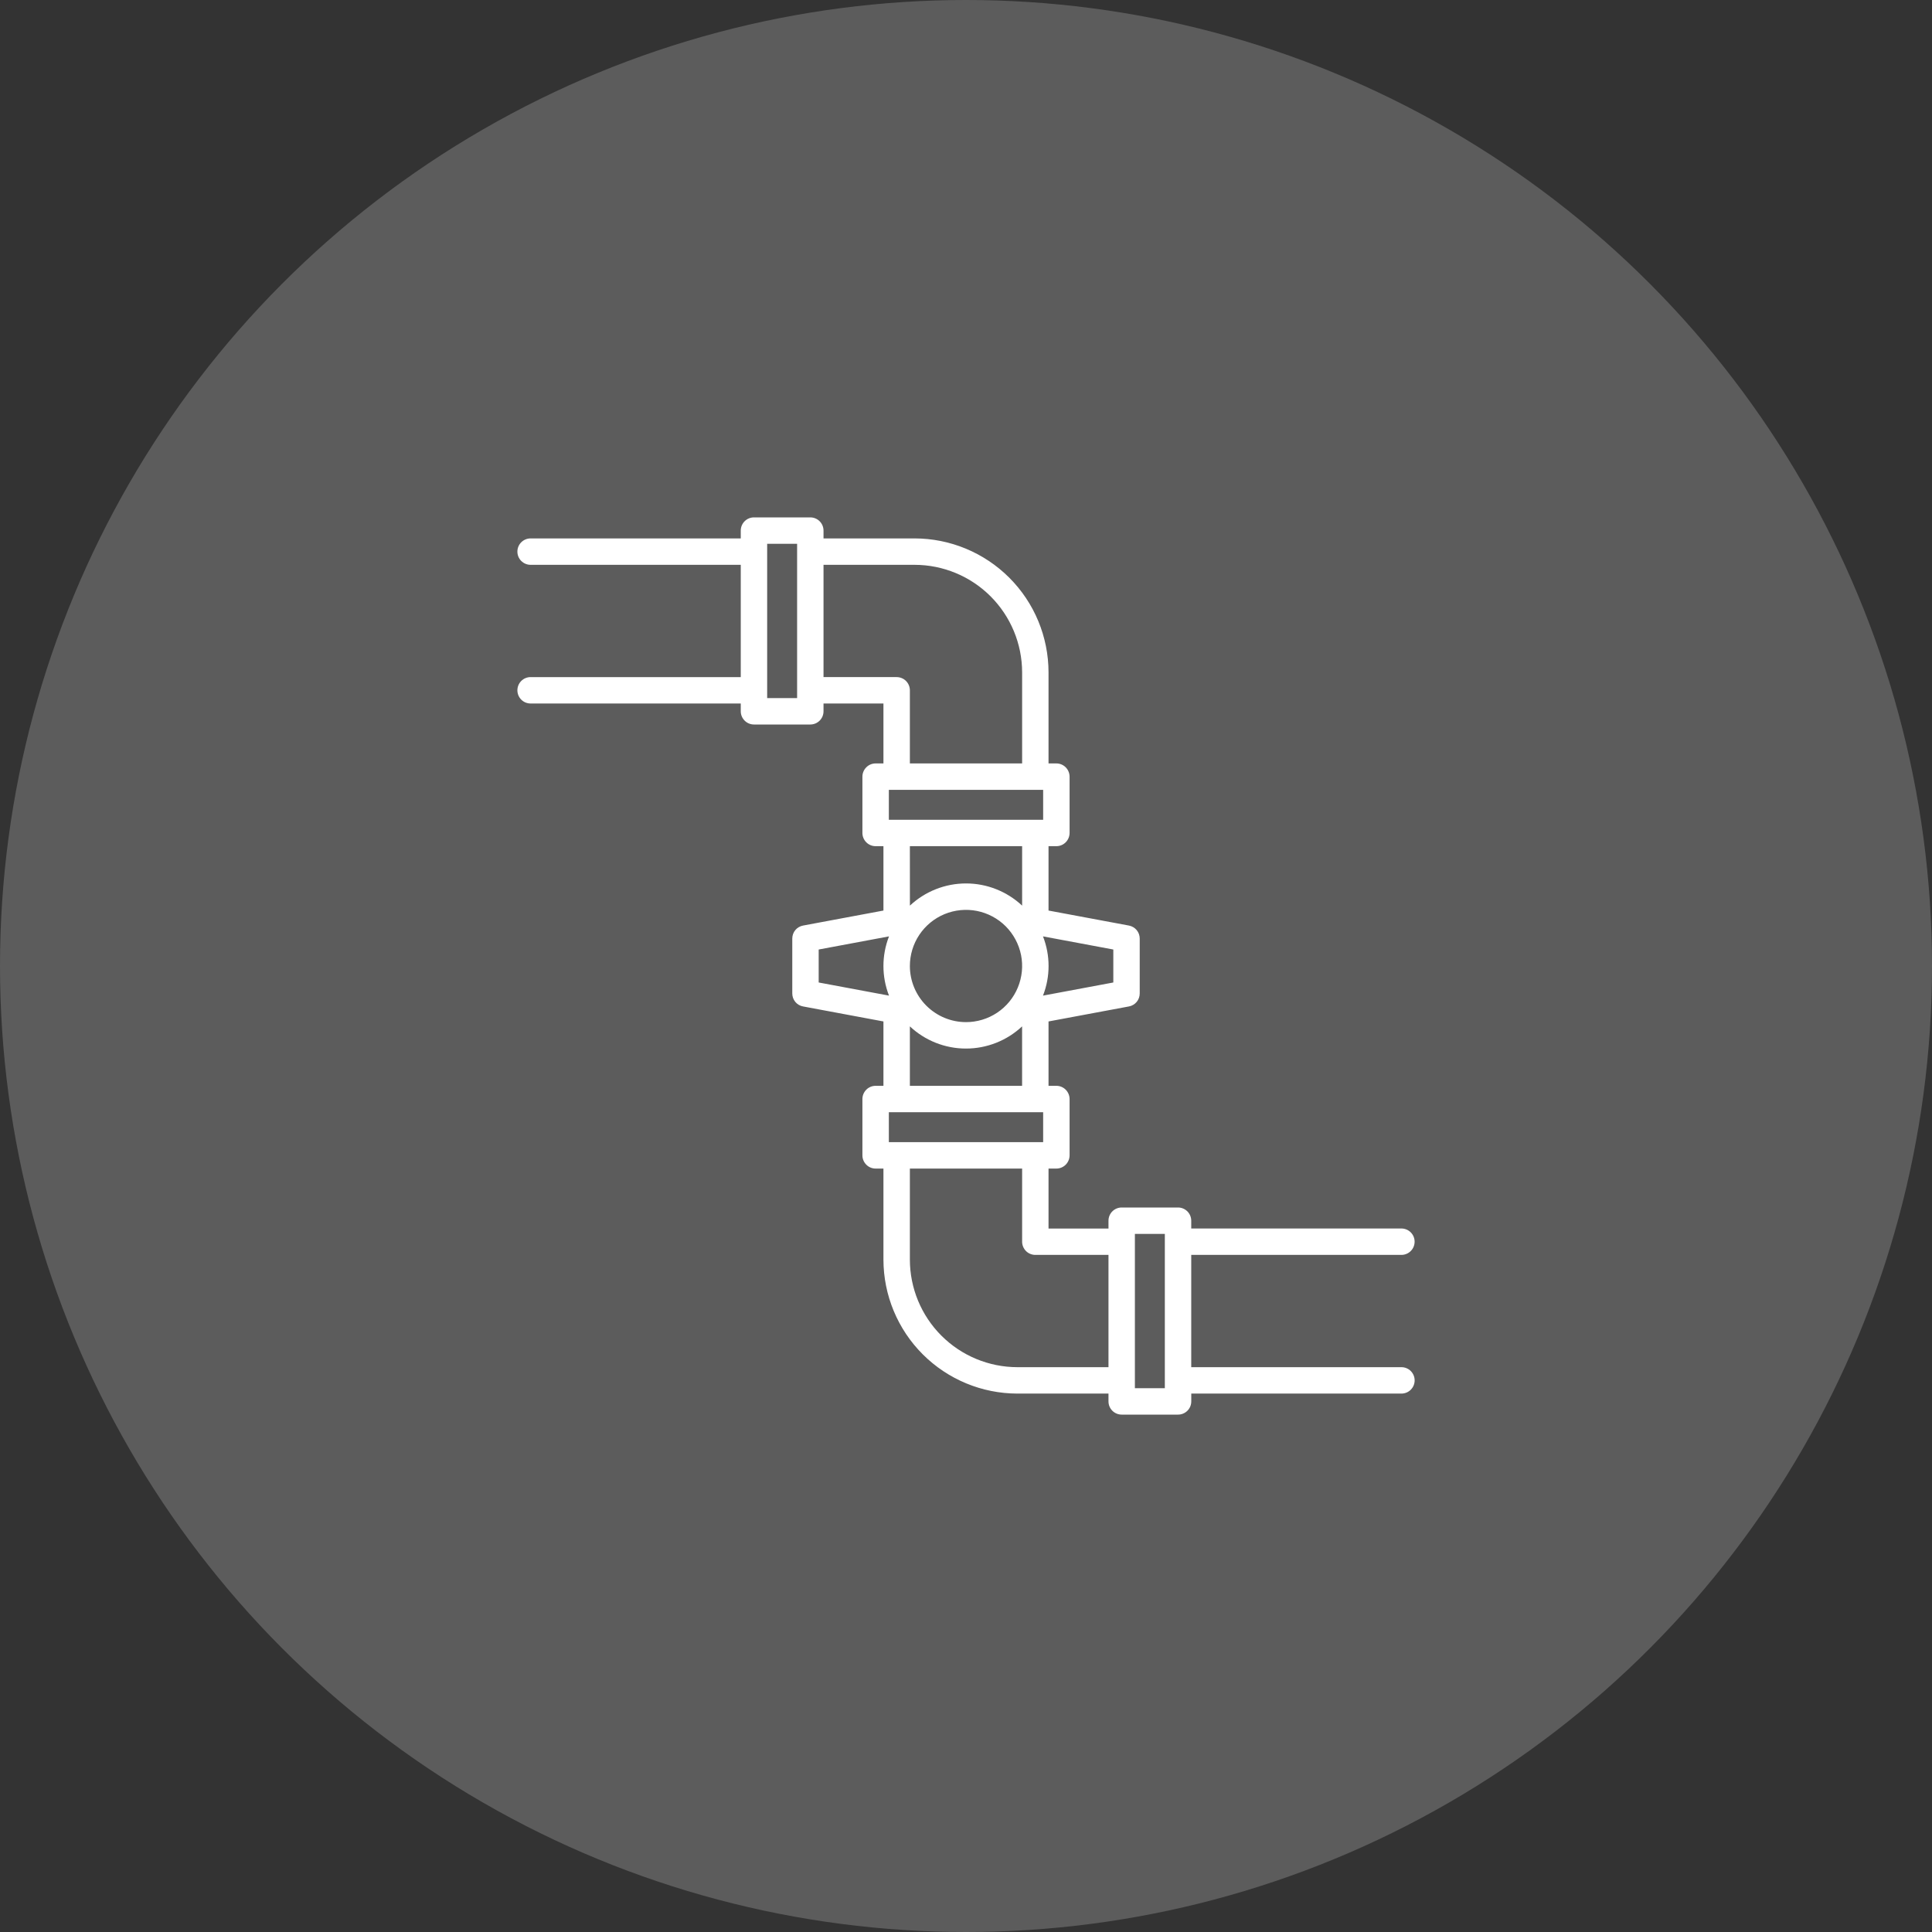 <?xml version="1.0" encoding="UTF-8"?> <svg xmlns="http://www.w3.org/2000/svg" width="60" height="60" viewBox="0 0 60 60" fill="none"><rect x="0" y="0" width="60" height="60" fill="#333333" stroke="none"/> <circle cx="30" cy="30" r="30" fill="white" fill-opacity="0.2"></circle> <path d="M43.522 42.459H36.995V38.972H43.522C43.63 38.972 43.735 38.929 43.812 38.852C43.889 38.775 43.932 38.671 43.932 38.562C43.932 38.453 43.889 38.349 43.812 38.272C43.735 38.195 43.63 38.152 43.522 38.152H36.995V37.909C36.995 37.801 36.951 37.697 36.875 37.62C36.798 37.544 36.694 37.5 36.586 37.5H34.835C34.726 37.5 34.622 37.543 34.545 37.62C34.468 37.697 34.425 37.801 34.425 37.91V38.153H32.563V36.291H32.806C32.915 36.291 33.019 36.248 33.096 36.171C33.173 36.094 33.216 35.989 33.217 35.881V34.131C33.216 34.022 33.173 33.918 33.096 33.841C33.019 33.764 32.915 33.721 32.806 33.721H32.563V31.722L35.06 31.256C35.154 31.239 35.239 31.189 35.301 31.115C35.362 31.041 35.395 30.949 35.395 30.853V29.147C35.395 29.051 35.362 28.959 35.301 28.885C35.239 28.811 35.154 28.762 35.06 28.744L32.563 28.278V26.279H32.806C32.915 26.279 33.019 26.236 33.096 26.159C33.173 26.082 33.216 25.978 33.217 25.869V24.119C33.216 24.011 33.173 23.906 33.096 23.829C33.019 23.752 32.915 23.709 32.806 23.709H32.563V20.881C32.562 19.778 32.124 18.721 31.344 17.941C30.564 17.161 29.506 16.722 28.403 16.721H25.575V16.478C25.575 16.369 25.532 16.265 25.455 16.188C25.378 16.111 25.274 16.068 25.165 16.068H23.415C23.306 16.068 23.202 16.111 23.125 16.188C23.048 16.265 23.005 16.369 23.005 16.478V16.721H16.478C16.369 16.721 16.265 16.764 16.188 16.841C16.111 16.918 16.068 17.022 16.068 17.131C16.068 17.24 16.111 17.344 16.188 17.421C16.265 17.498 16.369 17.541 16.478 17.541H23.005V21.028H16.478C16.424 21.028 16.371 21.038 16.321 21.059C16.271 21.079 16.226 21.11 16.188 21.148C16.15 21.186 16.12 21.231 16.099 21.281C16.079 21.331 16.068 21.384 16.068 21.438C16.068 21.492 16.079 21.545 16.099 21.595C16.12 21.645 16.15 21.69 16.188 21.728C16.226 21.766 16.271 21.796 16.321 21.817C16.371 21.837 16.424 21.848 16.478 21.848H23.005V22.091C23.005 22.199 23.049 22.303 23.126 22.38C23.202 22.457 23.307 22.5 23.415 22.5H25.165C25.274 22.5 25.378 22.457 25.455 22.38C25.532 22.303 25.575 22.199 25.575 22.09V21.848H27.436V23.709H27.194C27.085 23.709 26.98 23.752 26.904 23.829C26.827 23.906 26.783 24.011 26.783 24.119V25.869C26.783 25.978 26.827 26.082 26.904 26.159C26.98 26.236 27.085 26.279 27.194 26.279H27.436V28.278L24.94 28.744C24.845 28.762 24.76 28.811 24.699 28.885C24.638 28.959 24.605 29.051 24.605 29.147V30.853C24.605 30.949 24.638 31.041 24.699 31.115C24.76 31.189 24.845 31.239 24.94 31.256L27.436 31.722V33.721H27.194C27.085 33.721 26.98 33.764 26.904 33.841C26.827 33.918 26.783 34.022 26.783 34.131V35.881C26.783 35.989 26.827 36.094 26.904 36.171C26.98 36.248 27.085 36.291 27.194 36.291H27.436V39.119C27.438 40.222 27.876 41.279 28.656 42.059C29.436 42.839 30.494 43.278 31.596 43.279H34.425V43.522C34.425 43.631 34.468 43.735 34.545 43.812C34.622 43.889 34.726 43.932 34.835 43.932H36.586C36.695 43.932 36.799 43.889 36.876 43.812C36.953 43.735 36.996 43.631 36.996 43.522V43.279H43.523C43.632 43.279 43.736 43.236 43.813 43.159C43.89 43.082 43.933 42.978 43.933 42.869C43.933 42.76 43.89 42.656 43.813 42.579C43.736 42.502 43.632 42.459 43.523 42.459H43.522ZM27.604 35.471V34.541H32.396V35.471H27.604ZM28.257 30C28.257 29.655 28.359 29.318 28.55 29.032C28.742 28.745 29.014 28.521 29.333 28.389C29.651 28.258 30.002 28.223 30.34 28.29C30.678 28.358 30.989 28.523 31.233 28.767C31.476 29.011 31.642 29.322 31.71 29.66C31.777 29.998 31.742 30.349 31.61 30.667C31.479 30.986 31.255 31.258 30.968 31.45C30.682 31.641 30.345 31.743 30 31.743C29.538 31.743 29.095 31.559 28.768 31.232C28.441 30.905 28.257 30.462 28.257 30ZM34.575 30.512L32.391 30.92C32.622 30.328 32.622 29.672 32.391 29.08L34.575 29.488L34.575 30.512ZM27.604 25.459V24.529H32.396V25.459H27.604ZM24.755 21.68H23.825V16.888H24.755V21.68ZM27.846 21.027H25.575V17.541H28.403C29.289 17.542 30.138 17.894 30.764 18.52C31.39 19.147 31.742 19.995 31.743 20.881V23.709H28.257V21.438C28.257 21.329 28.213 21.225 28.137 21.148C28.06 21.071 27.955 21.028 27.846 21.028V21.027ZM28.257 26.279H31.743V28.125C31.271 27.683 30.648 27.436 30.001 27.436C29.353 27.436 28.73 27.683 28.258 28.125L28.257 26.279ZM25.425 29.488L27.609 29.08C27.378 29.672 27.378 30.328 27.609 30.92L25.425 30.512V29.488ZM28.257 31.875C28.729 32.318 29.352 32.564 29.999 32.564C30.646 32.564 31.27 32.318 31.742 31.875V33.721H28.257V31.875ZM31.596 42.459C30.711 42.458 29.862 42.106 29.236 41.48C28.61 40.854 28.258 40.005 28.257 39.119V36.291H31.743V38.562C31.743 38.671 31.787 38.775 31.863 38.852C31.94 38.929 32.045 38.972 32.153 38.972H34.425V42.459L31.596 42.459ZM36.175 43.112H35.245V38.32H36.175V43.112Z" fill="white"></path> </svg> 